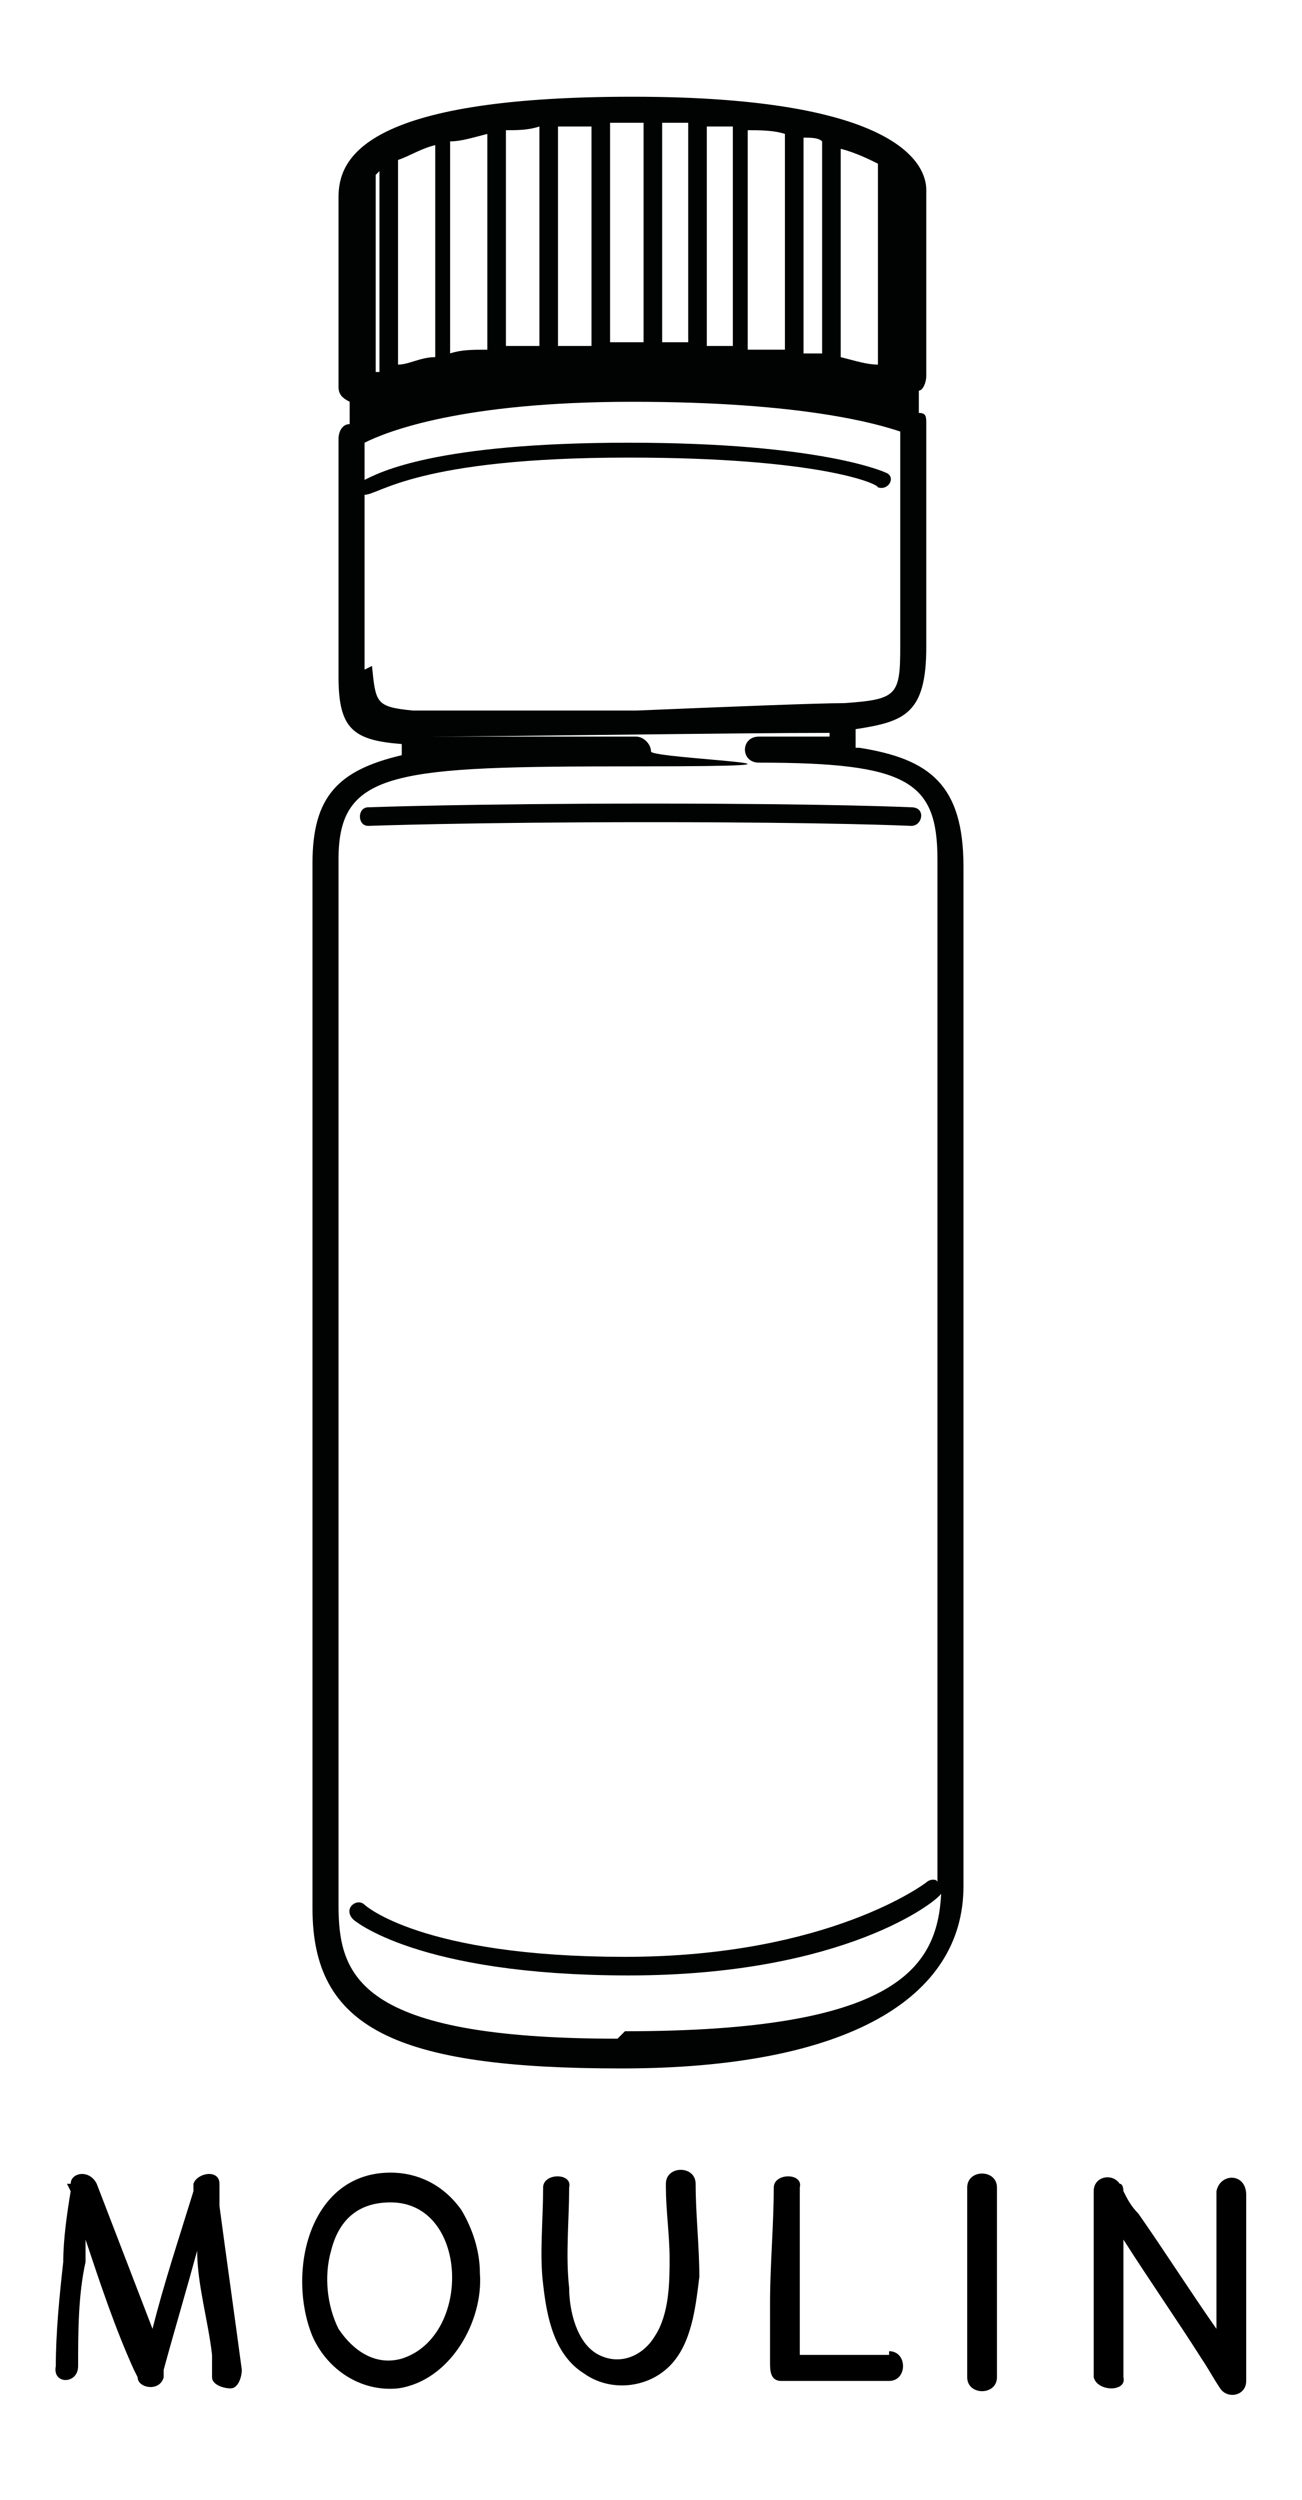 <?xml version="1.0" encoding="UTF-8"?>
<svg id="Calque_1" xmlns="http://www.w3.org/2000/svg" version="1.1" viewBox="0 0 35 67.2">
  <!-- Generator: Adobe Illustrator 29.0.1, SVG Export Plug-In . SVG Version: 2.1.0 Build 192)  -->
  <defs>
    <style>
      .st0 {
        fill: #010202;
      }
    </style>
  </defs>
  <path d="M10.5,58.4c-2.2,0-2.8,2.7-2.1,4.4.4.9,1.3,1.5,2.3,1.4,1.4-.2,2.3-1.8,2.2-3.1,0-.6-.2-1.2-.5-1.7-.5-.7-1.2-1-1.9-1s-.5.7,0,.8c2.1,0,2.2,3.6.3,4.2-.7.2-1.3-.2-1.7-.8-.3-.6-.4-1.4-.2-2.1.2-.8.7-1.3,1.6-1.3.4-.1.4-.8,0-.8"/>
  <g>
    <path d="M23.9,63.3h-2.4v-4.5c.1-.4-.7-.4-.7,0,0,1-.1,2.1-.1,3.1v1.6c0,.2,0,.5.3.5.3,0,.6,0,.9,0h2c.5,0,.5-.8,0-.8Z"/>
    <path d="M17.9,58.8c0,.6.1,1.3.1,1.9s0,1.5-.4,2.1c-.3.5-.9.8-1.5.5s-.8-1.2-.8-1.8c-.1-.9,0-1.8,0-2.7.1-.4-.7-.4-.7,0,0,.9-.1,1.8,0,2.6.1.9.3,1.9,1.1,2.4.7.5,1.7.4,2.3-.2.6-.6.7-1.6.8-2.4,0-.8-.1-1.7-.1-2.5,0-.5-.8-.5-.8,0Z"/>
    <path d="M26,58.8v5.1c0,.5.8.5.8,0v-5.1c0-.5-.8-.5-.8,0Z"/>
    <path d="M3.7,63.9c0,.3.6.4.7,0q0,0,0-.2h0c.3-1.1.6-2.1.9-3.2,0,.9.3,1.9.4,2.8,0,.2,0,.4,0,.6s.3.3.5.3c.2,0,.3-.3.3-.5-.2-1.5-.4-2.9-.6-4.4,0-.2,0-.4,0-.6,0-.4-.6-.3-.7,0q0,0,0,.2h0c-.4,1.3-.8,2.5-1.1,3.7-.5-1.3-1-2.6-1.5-3.9-.2-.4-.7-.3-.7,0h0c0,0-.1,0-.1,0q0,0,.1.2c-.1.6-.2,1.3-.2,1.9-.1.9-.2,1.9-.2,2.8-.1.5.6.5.6,0,0-.9,0-1.9.2-2.8,0-.2,0-.4,0-.6.4,1.2.8,2.4,1.3,3.5Z"/>
    <path d="M32.7,58.8v3.8c-.7-1-1.4-2.1-2.1-3.1-.2-.2-.3-.4-.4-.6h0c0,0,0-.2-.1-.2-.2-.3-.7-.2-.7.2v5c.1.4.9.4.8,0v-3.7c.7,1.1,1.4,2.1,2.1,3.2.2.3.3.5.5.8.2.3.7.2.7-.2v-5c0-.6-.7-.6-.8-.1Z"/>
  </g>
  <g>
    <path class="st0" d="M23,20.1v-.5c1.3-.2,1.9-.4,1.9-2.2v-6c0-.2,0-.3-.2-.3,0,0,0-.6,0-.6.1,0,.2-.2.2-.4,0,0,0-5,0-5,0-.6-.6-2.5-7.9-2.5s-7.9,1.7-7.9,2.7v5.1c0,.2.1.3.3.4,0,0,0,.6,0,.6-.2,0-.3.2-.3.4,0,.2,0,5.1,0,6.4,0,1.4.4,1.7,1.7,1.8,0,0,0,.3,0,.3-1.7.4-2.4,1.1-2.4,2.9v28.1c0,3.2,2.2,4.3,8.3,4.3s9.2-1.9,9.2-4.9v-27.4c0-2.2-.9-2.9-2.8-3.2ZM23.6,9.8c-.3,0-.6-.1-1-.2V4c.4.1.8.3,1,.4v5.3ZM22.1,9.5c-.2,0-.3,0-.5,0V3.7c.2,0,.4,0,.5.1v5.7ZM21.1,9.4c-.3,0-.6,0-1,0V3.5c.3,0,.7,0,1,.1v5.8ZM19.7,9.3c-.2,0-.4,0-.7,0V3.4c.2,0,.5,0,.7,0v5.8ZM18.5,9.2c-.2,0-.4,0-.7,0V3.3c.2,0,.5,0,.7,0v5.9ZM15,9.3V3.4c.3,0,.6,0,.9,0v5.9c-.3,0-.6,0-.9,0ZM14.5,9.3c-.3,0-.6,0-.9,0V3.5c.3,0,.6,0,.9-.1v5.9ZM13.1,9.4c-.4,0-.7,0-1,.1V3.8c.3,0,.6-.1,1-.2v5.8ZM11.7,9.6c-.4,0-.7.2-1,.2v-5.5c.3-.1.6-.3,1-.4v5.7ZM17.3,3.3v5.9c-.3,0-.6,0-.9,0,0,0,0-5.9,0-5.9.3,0,.6,0,.9,0ZM10.2,4.7v5.3c0,0-.1,0-.1,0v-5.3s0,0,.1-.1ZM9.8,18c0-.8,0-3.1,0-4.7.4,0,1.4-1,7.1-1,5.1,0,6.7.7,6.7.8.3.1.5-.3.2-.4,0,0-1.7-.8-6.9-.8s-6.7.8-7.1,1c0-.4,0-.8,0-1,.6-.3,2.6-1.1,7.2-1.1s6.6.6,7.2.8v5.8c0,1.3-.1,1.4-1.5,1.5-.7,0-3.2.1-5.6.2h-5.8c0,0-.2,0-.2,0-1-.1-1-.2-1.1-1.2ZM16.6,54.8c-7,0-7.5-1.7-7.5-3.6v-28.1c0-2.4,1.5-2.5,8-2.5s.4-.2.4-.4-.2-.4-.4-.4h-5.6c1.8,0,8.2-.1,10.8-.1,0,0,0,.1,0,.1h-1.9c-.5,0-.5.7,0,.7,4,0,4.8.5,4.8,2.6,0,.2,0,27.4,0,27.5,0-.1-.2-.1-.3,0,0,0-2.6,2-8.1,2s-7-1.4-7-1.4c-.2-.2-.6.1-.3.4,0,0,1.7,1.5,7.4,1.5,5.8,0,8.3-2,8.4-2.2-.1,2-1.2,3.7-8.5,3.7Z"/>
    <path class="st0" d="M9.9,22.2s2.7-.1,7.6-.1c4.9,0,7,.1,7,.1.3,0,.4-.5,0-.5,0,0-2.1-.1-7-.1s-7.6.1-7.6.1c-.3,0-.3.5,0,.5Z"/>
  </g>
</svg>